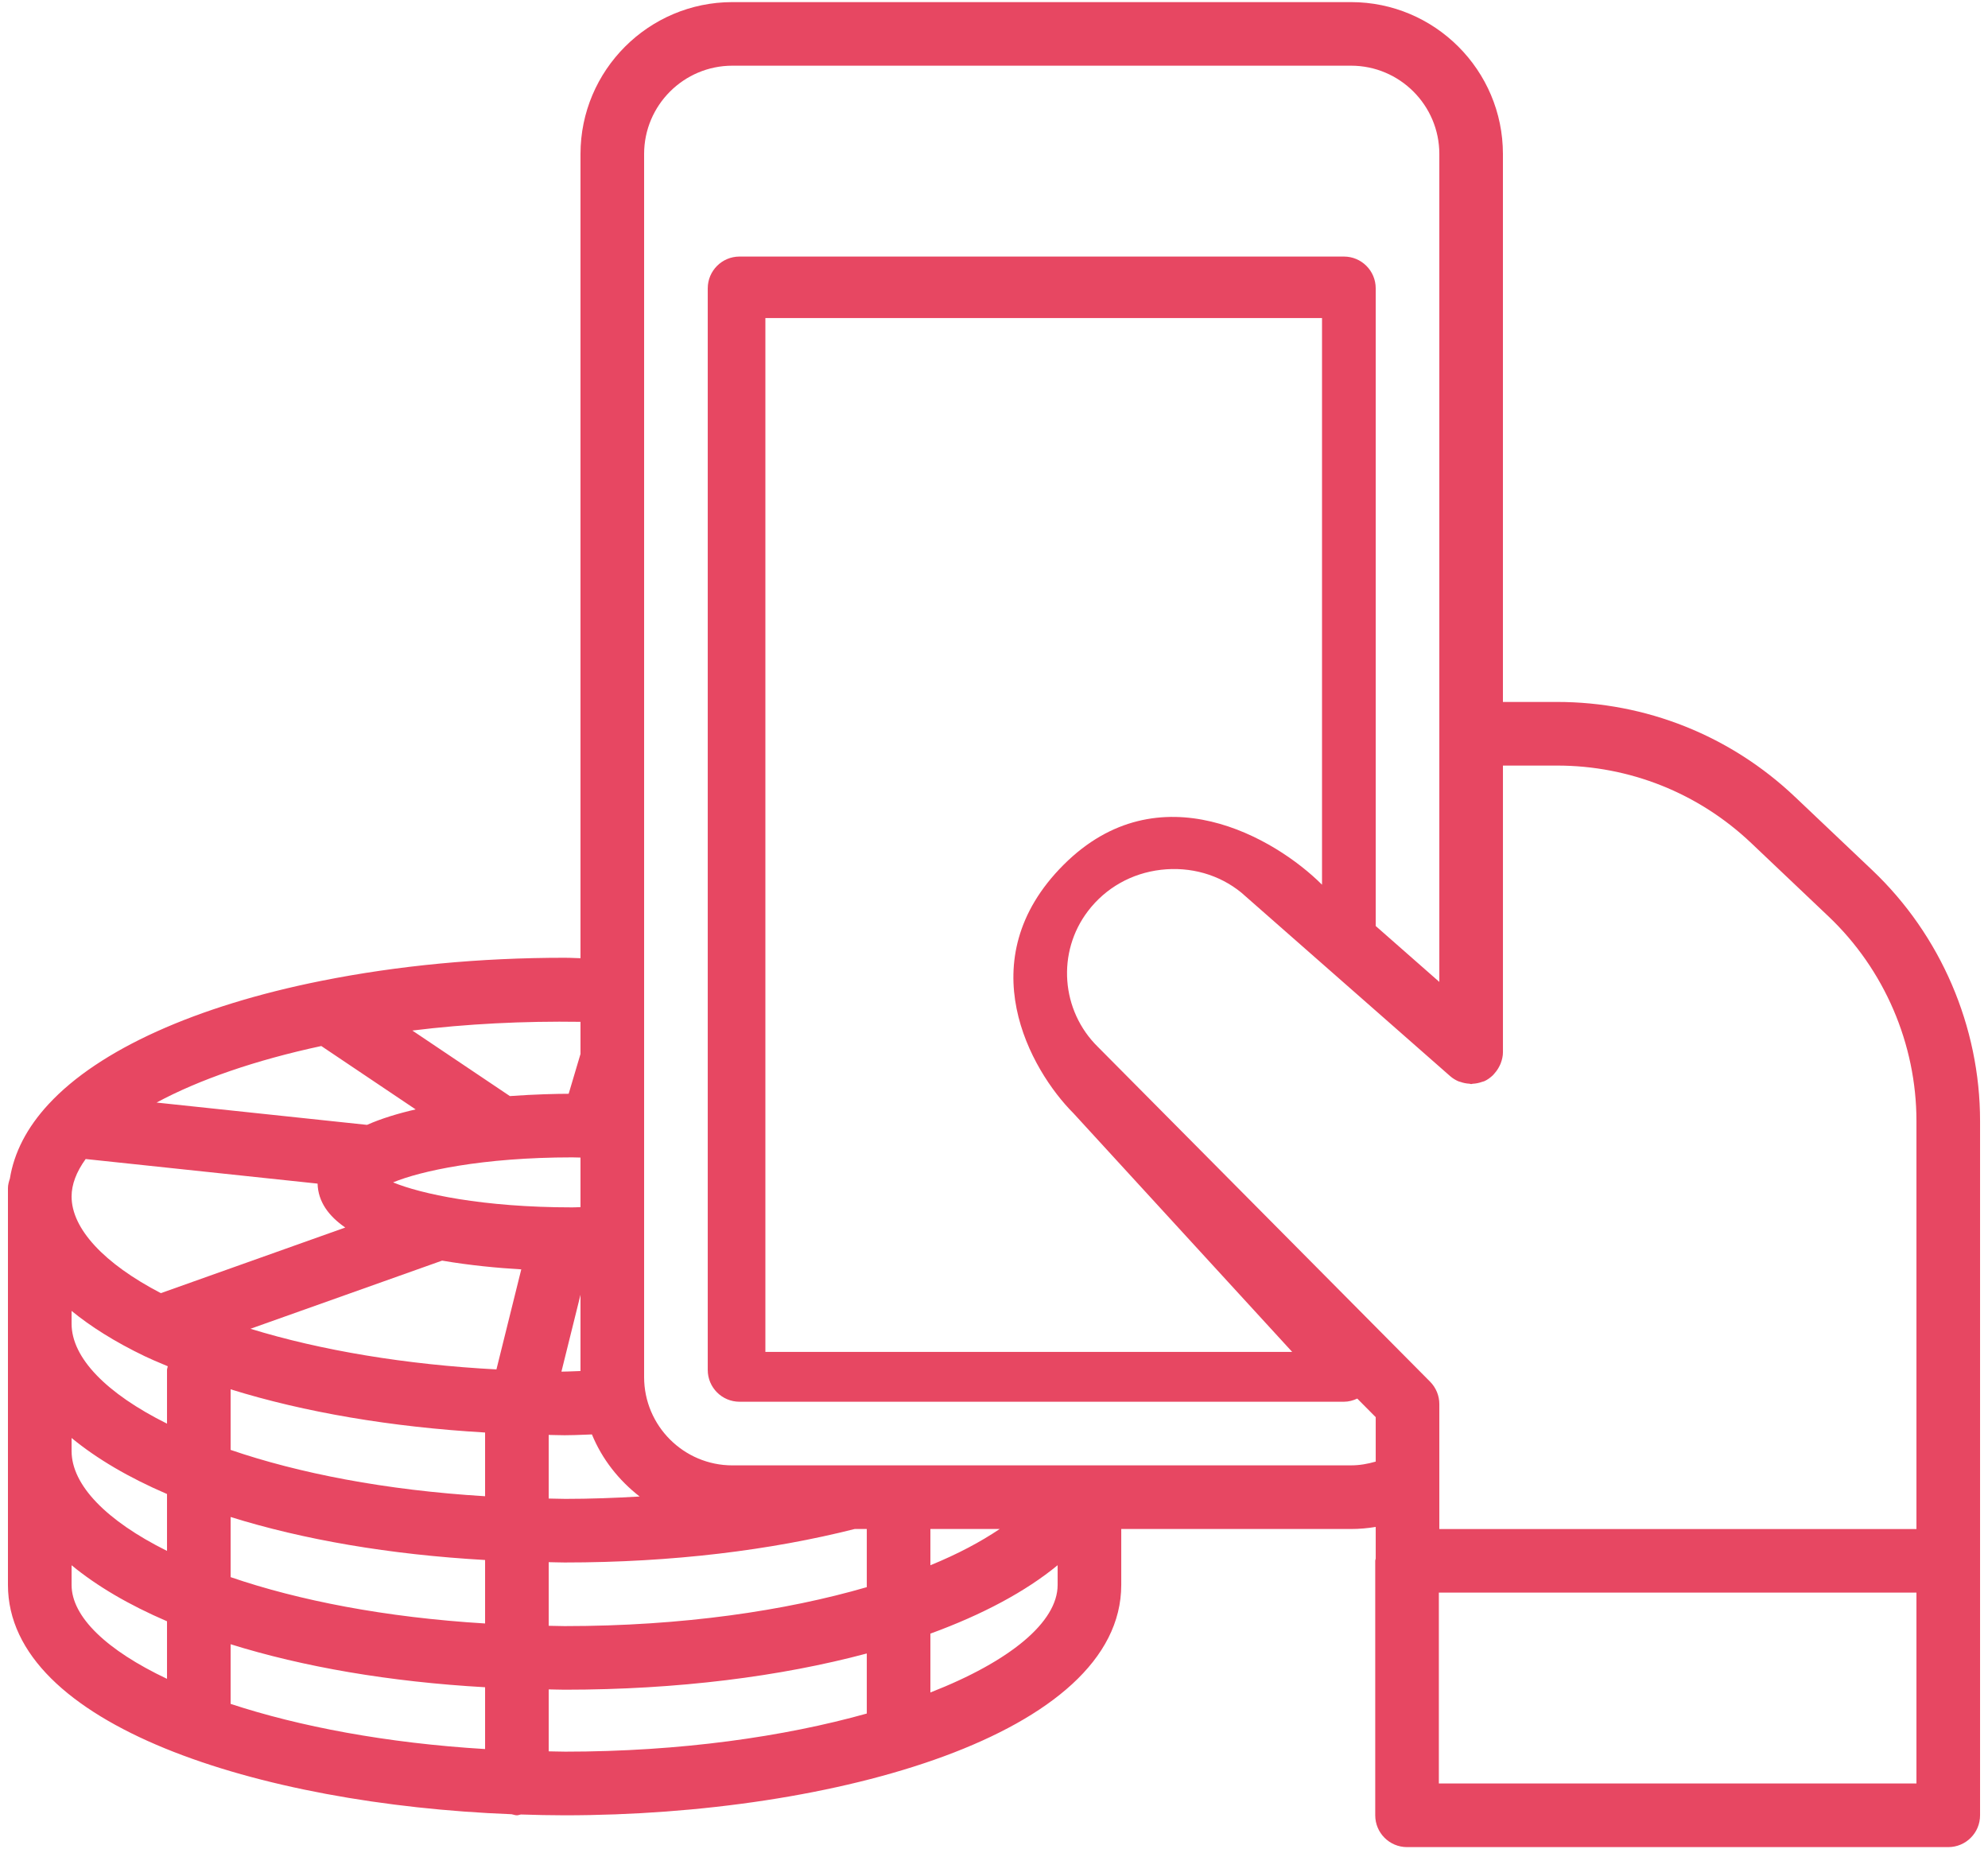 <?xml version="1.0" encoding="UTF-8"?>
<svg xmlns="http://www.w3.org/2000/svg" fill="none" height="93" viewBox="0 0 100 93" width="100">
  <path clip-rule="evenodd" d="m90.291 40.08 3.888 3.688c3.446 3.269 5.422 7.867 5.422 12.617v22.12 12.8c0 .884-.716 1.6-1.6 1.6h-27.224c-.884 0-1.6-.716-1.6-1.6v-12.8c0-.022.006-.043.012-.063.005-.017.01-.035.012-.053v-1.589c-.408.067-.822.105-1.241.105h-11.559v2.812c0 7.527-14.426 11.588-28 11.588-.731 0-1.464-.017-2.198-.041-.029.004-.056.011-.084.019-.038.011-.077.022-.119.022-.059 0-.113-.015-.168-.03-.033-.009-.065-.018-.099-.024-12.73-.494-25.333-4.499-25.333-11.534v-19.958c0-.17.048-.326.097-.479.21-1.299.848-2.56 1.955-3.753l.003-.002c2.529-2.731 7.399-4.93 13.716-6.192 3.85-.769 7.964-1.16 12.23-1.16.174 0 .343.006.512.013.096.004.191.007.287.01v-40.449c0-4.213 3.428-7.64 7.64-7.641h31.119c4.213 0 7.641 3.428 7.641 7.641v27.559h2.72c4.474 0 8.725 1.696 11.97 4.774zm-2.203 2.322c-2.648-2.512-6.117-3.896-9.767-3.896l-2.72-0v14.42c0 .195-.046.379-.112.556-.019.051-.042.096-.066.143l-.002.004c-.062.126-.14.24-.232.345-.012.013-.022.026-.033.04-.019.024-.039.048-.062.069-.127.12-.268.226-.433.3-.004.002-.007.003-.011.003-.003.001-.006.001-.01.003-.015.007-.031.01-.047.014-.013.003-.026.006-.039.011-.155.057-.313.088-.473.096-.013.001-.025.004-.037.008-.014.004-.027.008-.042.008-.016 0-.03-.004-.045-.009-.013-.004-.026-.008-.04-.009-.157-.008-.309-.038-.458-.092-.015-.005-.03-.009-.044-.012-.019-.005-.039-.009-.057-.018-.147-.065-.287-.149-.412-.259l-10.505-9.231c-1.104-.901-2.552-1.322-4.045-1.147-1.475.173-2.778.909-3.666 2.072-1.58 2.068-1.366 5.007.498 6.837l16.709 16.838c.297.3.464.705.464 1.127v6.284h24v-20.52c0-3.876-1.612-7.628-4.425-10.295zm-59.688 32.988c1.3 0 2.551-.048 3.775-.119-1.048-.816-1.89-1.877-2.4-3.123-.131.004-.261.01-.392.015-.326.013-.652.026-.983.026-.167 0-.331-.004-.494-.009-.102-.003-.203-.005-.306-.007v3.2c.112.002.222.004.332.007.155.004.309.009.468.009zm.8-10.266-.959 3.866c.206-.002.409-.01.612-.018.115-.004.231-.009.347-.013zm-.188-4.402c.061-.002.123-.005.188-.005v-2.494c-.065-.001-.126-.003-.188-.005-.074-.003-.149-.005-.23-.005-4.516 0-7.631.687-9.009 1.258 1.38.571 4.494 1.257 9.009 1.257.081 0 .155-.003.23-.005zm.188-7.71v-1.617c-2.854-.042-5.736.101-8.458.439l4.906 3.296c1.283-.092 2.349-.114 2.957-.116zm-8.293 2.788-4.745-3.188c-3.293.707-6.138 1.686-8.286 2.844l10.586 1.122c.727-.323 1.566-.575 2.445-.778zm-4.932 3.733-11.666-1.237c-.47.649-.708 1.281-.708 1.885 0 1.618 1.626 3.371 4.49 4.861l9.276-3.3c-.831-.574-1.367-1.294-1.392-2.209zm-12.374 20.185c0 1.608 1.772 3.289 4.8 4.723v-2.895c-1.913-.822-3.528-1.77-4.8-2.818zm0-6.737c0 1.716 1.749 3.507 4.8 5.026v-2.862c-1.913-.822-3.528-1.77-4.8-2.818zm4.8-1.374v-2.702c0-.038.01-.073.02-.107.007-.026.015-.052.018-.079-.087-.037-.175-.074-.263-.111-.3-.126-.601-.252-.883-.388l-.003-.001c-1.54-.74-2.742-1.51-3.689-2.283v.644c0 1.716 1.749 3.507 4.8 5.026zm3.2 14.094c3.448 1.135 7.828 1.972 12.8 2.272v-3.109c-4.817-.272-9.164-1.028-12.8-2.163zm0-6.375c3.412 1.17 7.769 2.026 12.8 2.331v-3.193c-4.817-.272-9.164-1.028-12.8-2.163zm0-6.4c3.412 1.17 7.769 2.026 12.8 2.331v-3.205c-4.714-.274-9.091-1.018-12.8-2.173zm.998-6.092c3.552 1.094 7.837 1.804 12.373 2.044l1.249-5.032c-1.184-.069-2.586-.201-3.982-.44zm15.802 21.27c5.844 0 11.062-.758 15.2-1.917v-3.021c-4.327 1.156-9.506 1.822-15.2 1.822-.151 0-.299-.004-.447-.008-.117-.003-.234-.007-.353-.008v3.116c.114.001.227.004.34.007.152.004.304.008.46.008zm-.468-6.324c.155.004.309.009.468.009 5.931 0 11.113-.772 15.2-1.959v-2.925h-.608c-4.206 1.062-9.152 1.684-14.592 1.684-.151 0-.299-.004-.447-.008-.117-.003-.234-.007-.353-.008v3.2c.112.002.222.004.332.007zm18.868 3.347c4.005-1.565 6.4-3.538 6.4-5.411v-.99c-1.61 1.326-3.786 2.487-6.4 3.441zm0-8.223v1.824c1.376-.562 2.532-1.18 3.488-1.824zm-9.96-3.2h31.119c.426 0 .84-.073 1.241-.19v-2.234l-.928-.935c-.206.096-.43.159-.672.159h-30.4c-.884 0-1.6-.716-1.6-1.6v-54.4c0-.884.716-1.6 1.6-1.6h30.4c.884 0 1.6.716 1.6 1.6v32.072l3.2 2.812v-12.484-29.159c0-2.449-1.992-4.441-4.441-4.441h-31.119c-2.449 0-4.441 1.992-4.441 4.441v61.519c0 2.449 1.992 4.441 4.441 4.441zm35.536 16h24.024v-9.6h-24.024zm-33.877-73.706h28v28.5c-2.333-2.333-8.2-5.8-13-1s-1.667 10.333.5 12.5l11 12h-26.5z" fill="#e74762" fill-rule="evenodd"></path>
</svg>
